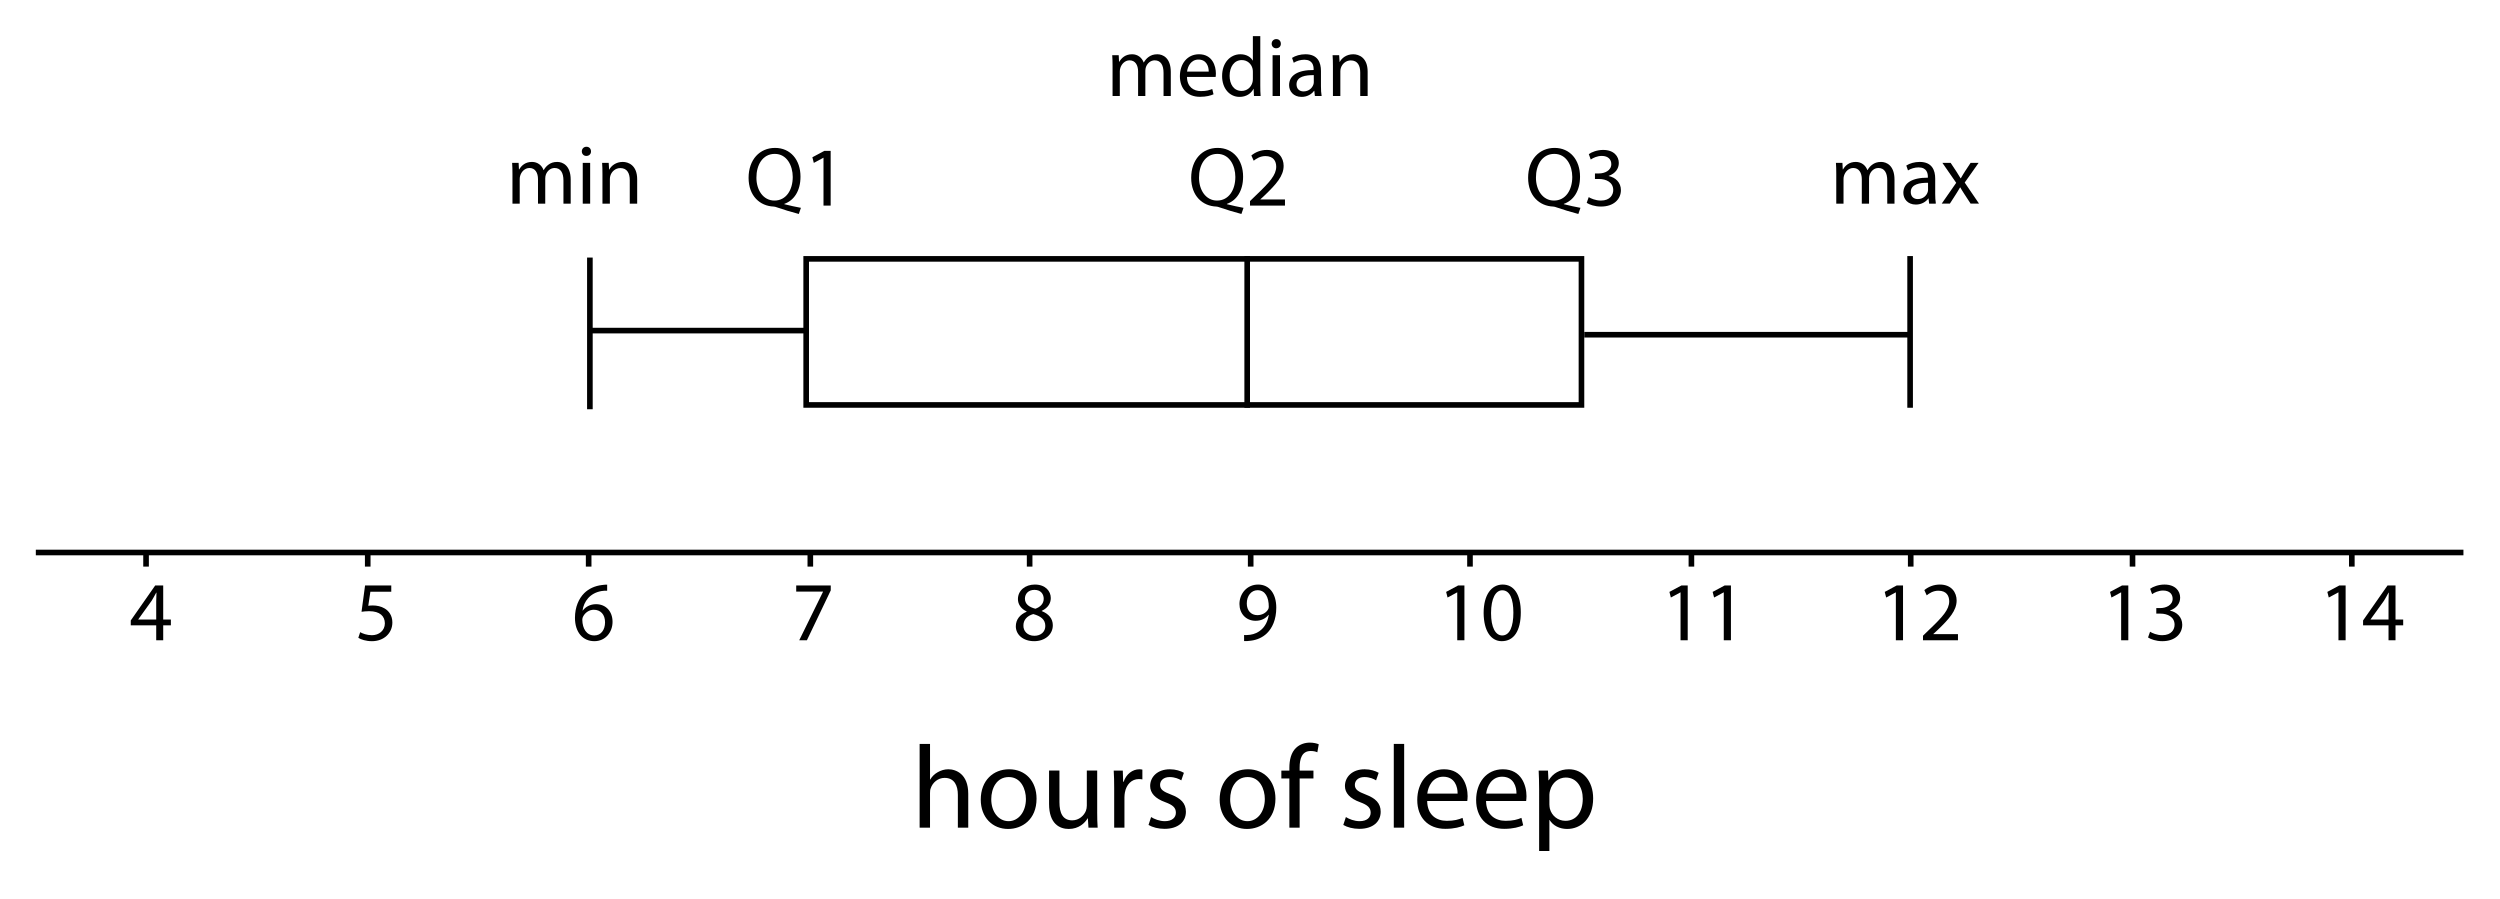<?xml version="1.0" encoding="utf-8"?>
<!-- Generator: Adobe Illustrator 23.0.3, SVG Export Plug-In . SVG Version: 6.00 Build 0)  -->
<svg version="1.1" xmlns="http://www.w3.org/2000/svg" xmlns:xlink="http://www.w3.org/1999/xlink" x="0px" y="0px"
	 viewBox="0 0 445 160" style="enable-background:new 0 0 445 160;" xml:space="preserve">
<style type="text/css">
	.st0{fill:none;stroke:#000000;stroke-miterlimit:10;}
</style>
<g id="Artwork">
	<rect x="143.5" y="46.08" class="st0" width="138" height="26"/>
	<line class="st0" x1="222" y1="45.58" x2="222" y2="72.58"/>
	<g>
		<line class="st0" x1="282" y1="59.58" x2="340" y2="59.58"/>
		<line class="st0" x1="340" y1="45.58" x2="340" y2="72.58"/>
	</g>
	<g>
		<line class="st0" x1="144" y1="58.846" x2="105" y2="58.846"/>
		<line class="st0" x1="105" y1="72.846" x2="105" y2="45.846"/>
	</g>
	<line class="st0" x1="6.377" y1="98.345" x2="438.491" y2="98.345"/>
	<line class="st0" x1="25.998" y1="100.855" x2="25.998" y2="98.419"/>
	<line class="st0" x1="65.455" y1="100.855" x2="65.455" y2="98.419"/>
	<line class="st0" x1="104.781" y1="100.855" x2="104.781" y2="98.419"/>
	<line class="st0" x1="144.238" y1="100.855" x2="144.238" y2="98.419"/>
	<line class="st0" x1="183.275" y1="100.855" x2="183.275" y2="98.419"/>
	<line class="st0" x1="222.622" y1="100.855" x2="222.622" y2="98.419"/>
	<line class="st0" x1="261.658" y1="100.855" x2="261.658" y2="98.419"/>
	<line class="st0" x1="301.072" y1="100.855" x2="301.072" y2="98.419"/>
	<line class="st0" x1="340.108" y1="100.855" x2="340.108" y2="98.419"/>
	<line class="st0" x1="379.589" y1="100.855" x2="379.589" y2="98.419"/>
	<line class="st0" x1="418.625" y1="100.855" x2="418.625" y2="98.419"/>
</g>
<g id="Type">
	<g>
		<path d="M198.036,11.788c0-0.75-0.015-1.365-0.06-1.965h1.155l0.06,1.17h0.045c0.405-0.69,1.08-1.335,2.28-1.335
			c0.99,0,1.74,0.6,2.055,1.455h0.03c0.225-0.405,0.51-0.72,0.81-0.945c0.435-0.33,0.915-0.51,1.605-0.51
			c0.96,0,2.385,0.63,2.385,3.15v4.275h-1.29v-4.11c0-1.395-0.51-2.235-1.575-2.235c-0.75,0-1.335,0.555-1.56,1.2
			c-0.06,0.18-0.105,0.42-0.105,0.66v4.485h-1.29v-4.35c0-1.155-0.51-1.995-1.515-1.995c-0.825,0-1.425,0.66-1.635,1.32
			c-0.075,0.195-0.105,0.42-0.105,0.645v4.38h-1.29V11.788z"/>
		<path d="M211.281,13.694c0.03,1.785,1.17,2.52,2.49,2.52c0.945,0,1.515-0.165,2.01-0.375l0.225,0.945
			c-0.465,0.21-1.26,0.45-2.415,0.45c-2.235,0-3.57-1.47-3.57-3.66s1.29-3.915,3.405-3.915c2.37,0,3,2.085,3,3.42
			c0,0.27-0.03,0.48-0.045,0.615H211.281z M215.151,12.748c0.015-0.84-0.345-2.145-1.83-2.145c-1.335,0-1.92,1.23-2.025,2.145
			H215.151z"/>
		<path d="M224.331,6.434v8.774c0,0.645,0.015,1.38,0.06,1.875h-1.185l-0.06-1.26h-0.03c-0.405,0.81-1.29,1.425-2.475,1.425
			c-1.755,0-3.105-1.485-3.105-3.69c-0.015-2.415,1.485-3.9,3.255-3.9c1.11,0,1.86,0.525,2.19,1.11h0.03V6.434H224.331z
			 M223.011,12.779c0-0.165-0.015-0.39-0.06-0.555c-0.195-0.84-0.915-1.53-1.905-1.53c-1.365,0-2.175,1.2-2.175,2.805
			c0,1.47,0.72,2.685,2.145,2.685c0.885,0,1.695-0.585,1.935-1.575c0.045-0.18,0.06-0.36,0.06-0.57V12.779z"/>
		<path d="M227.991,7.784c0.015,0.45-0.315,0.81-0.84,0.81c-0.465,0-0.795-0.36-0.795-0.81c0-0.465,0.345-0.825,0.825-0.825
			C227.676,6.959,227.991,7.319,227.991,7.784z M226.52,17.083v-7.26h1.32v7.26H226.52z"/>
		<path d="M234.05,17.083l-0.105-0.915H233.9c-0.405,0.57-1.185,1.08-2.22,1.08c-1.47,0-2.22-1.035-2.22-2.085
			c0-1.755,1.56-2.715,4.365-2.7v-0.15c0-0.6-0.165-1.68-1.65-1.68c-0.675,0-1.38,0.21-1.89,0.54l-0.3-0.87
			c0.6-0.39,1.47-0.645,2.385-0.645c2.22,0,2.76,1.515,2.76,2.97v2.715c0,0.63,0.03,1.245,0.12,1.74H234.05z M233.855,13.378
			c-1.44-0.03-3.075,0.225-3.075,1.635c0,0.855,0.57,1.26,1.245,1.26c0.945,0,1.545-0.6,1.755-1.215
			c0.045-0.135,0.075-0.285,0.075-0.42V13.378z"/>
		<path d="M237.26,11.788c0-0.75-0.015-1.365-0.06-1.965h1.17l0.075,1.2h0.03c0.36-0.69,1.2-1.365,2.4-1.365
			c1.005,0,2.565,0.6,2.565,3.09v4.335h-1.32v-4.185c0-1.17-0.435-2.145-1.68-2.145c-0.87,0-1.545,0.615-1.77,1.35
			c-0.06,0.165-0.09,0.39-0.09,0.615v4.365h-1.32V11.788z"/>
	</g>
	<g>
		<path d="M163.696,132.416h1.848v6.341h0.042c0.294-0.525,0.756-0.987,1.323-1.302c0.546-0.315,1.197-0.525,1.89-0.525
			c1.365,0,3.548,0.84,3.548,4.346v6.047h-1.848v-5.837c0-1.638-0.609-3.023-2.352-3.023c-1.197,0-2.142,0.84-2.478,1.848
			c-0.105,0.252-0.126,0.525-0.126,0.882v6.131h-1.848V132.416z"/>
		<path d="M184.505,142.159c0,3.758-2.604,5.396-5.06,5.396c-2.75,0-4.871-2.016-4.871-5.228c0-3.401,2.226-5.396,5.039-5.396
			C182.532,136.931,184.505,139.051,184.505,142.159z M176.443,142.264c0,2.226,1.281,3.905,3.086,3.905
			c1.764,0,3.086-1.659,3.086-3.947c0-1.722-0.861-3.905-3.044-3.905S176.443,140.332,176.443,142.264z"/>
		<path d="M195.299,144.552c0,1.05,0.021,1.974,0.084,2.771h-1.638l-0.105-1.659h-0.042c-0.483,0.819-1.554,1.89-3.359,1.89
			c-1.596,0-3.506-0.882-3.506-4.451v-5.942h1.848v5.627c0,1.932,0.588,3.233,2.268,3.233c1.239,0,2.1-0.861,2.436-1.68
			c0.105-0.273,0.168-0.609,0.168-0.945v-6.236h1.848V144.552z"/>
		<path d="M198.325,140.332c0-1.197-0.021-2.226-0.084-3.17h1.617l0.063,1.995h0.084c0.462-1.365,1.575-2.226,2.813-2.226
			c0.21,0,0.357,0.021,0.525,0.063v1.743c-0.189-0.042-0.378-0.063-0.63-0.063c-1.302,0-2.226,0.987-2.478,2.373
			c-0.042,0.252-0.084,0.546-0.084,0.861v5.417h-1.827V140.332z"/>
		<path d="M204.897,145.434c0.546,0.357,1.512,0.735,2.436,0.735c1.344,0,1.974-0.672,1.974-1.512c0-0.882-0.525-1.365-1.89-1.869
			c-1.827-0.651-2.688-1.659-2.688-2.876c0-1.638,1.323-2.981,3.506-2.981c1.029,0,1.932,0.294,2.499,0.63l-0.462,1.344
			c-0.399-0.252-1.134-0.588-2.079-0.588c-1.092,0-1.701,0.63-1.701,1.386c0,0.84,0.609,1.218,1.932,1.722
			c1.764,0.672,2.667,1.554,2.667,3.065c0,1.785-1.386,3.044-3.8,3.044c-1.113,0-2.142-0.273-2.855-0.693L204.897,145.434z"/>
		<path d="M227.029,142.159c0,3.758-2.604,5.396-5.06,5.396c-2.75,0-4.871-2.016-4.871-5.228c0-3.401,2.226-5.396,5.039-5.396
			C225.056,136.931,227.029,139.051,227.029,142.159z M218.967,142.264c0,2.226,1.281,3.905,3.086,3.905
			c1.764,0,3.086-1.659,3.086-3.947c0-1.722-0.861-3.905-3.044-3.905S218.967,140.332,218.967,142.264z"/>
		<path d="M229.509,147.324v-8.755h-1.428v-1.407h1.428v-0.483c0-1.428,0.315-2.729,1.176-3.548
			c0.693-0.672,1.617-0.945,2.478-0.945c0.651,0,1.218,0.147,1.575,0.294l-0.252,1.428c-0.273-0.126-0.651-0.231-1.176-0.231
			c-1.575,0-1.974,1.386-1.974,2.939v0.546h2.457v1.407h-2.457v8.755H229.509z"/>
		<path d="M239.567,145.434c0.546,0.357,1.512,0.735,2.436,0.735c1.344,0,1.974-0.672,1.974-1.512c0-0.882-0.525-1.365-1.89-1.869
			c-1.827-0.651-2.688-1.659-2.688-2.876c0-1.638,1.323-2.981,3.506-2.981c1.029,0,1.932,0.294,2.499,0.63l-0.462,1.344
			c-0.399-0.252-1.134-0.588-2.079-0.588c-1.092,0-1.701,0.63-1.701,1.386c0,0.84,0.609,1.218,1.932,1.722
			c1.764,0.672,2.667,1.554,2.667,3.065c0,1.785-1.386,3.044-3.8,3.044c-1.113,0-2.142-0.273-2.855-0.693L239.567,145.434z"/>
		<path d="M248.093,132.416h1.848v14.907h-1.848V132.416z"/>
		<path d="M254.036,142.579c0.042,2.499,1.638,3.527,3.485,3.527c1.323,0,2.121-0.231,2.813-0.525l0.315,1.323
			c-0.651,0.294-1.764,0.63-3.38,0.63c-3.128,0-4.997-2.058-4.997-5.123s1.806-5.48,4.766-5.48c3.317,0,4.199,2.918,4.199,4.787
			c0,0.378-0.042,0.672-0.063,0.861H254.036z M259.453,141.256c0.021-1.176-0.483-3.002-2.562-3.002
			c-1.869,0-2.688,1.722-2.834,3.002H259.453z"/>
		<path d="M264.515,142.579c0.042,2.499,1.638,3.527,3.485,3.527c1.323,0,2.121-0.231,2.813-0.525l0.315,1.323
			c-0.651,0.294-1.764,0.63-3.38,0.63c-3.128,0-4.997-2.058-4.997-5.123s1.806-5.48,4.766-5.48c3.317,0,4.199,2.918,4.199,4.787
			c0,0.378-0.042,0.672-0.063,0.861H264.515z M269.932,141.256c0.021-1.176-0.483-3.002-2.562-3.002
			c-1.869,0-2.688,1.722-2.834,3.002H269.932z"/>
		<path d="M273.965,140.479c0-1.302-0.042-2.352-0.084-3.317h1.659l0.084,1.743h0.042c0.756-1.239,1.953-1.974,3.611-1.974
			c2.457,0,4.304,2.079,4.304,5.165c0,3.653-2.226,5.459-4.619,5.459c-1.344,0-2.52-0.588-3.128-1.596h-0.042v5.522h-1.827V140.479z
			 M275.792,143.187c0,0.273,0.042,0.525,0.084,0.756c0.336,1.281,1.449,2.163,2.771,2.163c1.953,0,3.086-1.596,3.086-3.926
			c0-2.037-1.071-3.779-3.023-3.779c-1.26,0-2.436,0.903-2.792,2.289c-0.063,0.231-0.126,0.504-0.126,0.756V143.187z"/>
	</g>
	<g>
		<path d="M91.218,30.952c0-0.75-0.015-1.365-0.06-1.965h1.155l0.06,1.17h0.045c0.405-0.69,1.08-1.335,2.28-1.335
			c0.99,0,1.74,0.6,2.055,1.455h0.03c0.225-0.405,0.51-0.72,0.81-0.945c0.435-0.33,0.915-0.51,1.605-0.51
			c0.96,0,2.385,0.63,2.385,3.15v4.275h-1.29v-4.11c0-1.395-0.51-2.235-1.575-2.235c-0.75,0-1.335,0.555-1.56,1.2
			c-0.06,0.18-0.105,0.42-0.105,0.66v4.485h-1.29v-4.35c0-1.155-0.51-1.995-1.515-1.995c-0.825,0-1.425,0.66-1.635,1.32
			c-0.075,0.195-0.105,0.42-0.105,0.645v4.38h-1.29V30.952z"/>
		<path d="M105.198,26.947c0.015,0.45-0.315,0.81-0.84,0.81c-0.465,0-0.795-0.36-0.795-0.81c0-0.465,0.345-0.825,0.825-0.825
			C104.883,26.122,105.198,26.482,105.198,26.947z M103.728,36.247v-7.26h1.32v7.26H103.728z"/>
		<path d="M107.237,30.952c0-0.75-0.015-1.365-0.06-1.965h1.17l0.075,1.2h0.03c0.36-0.69,1.2-1.365,2.4-1.365
			c1.005,0,2.565,0.6,2.565,3.09v4.335h-1.32v-4.185c0-1.17-0.435-2.145-1.68-2.145c-0.87,0-1.545,0.615-1.77,1.35
			c-0.06,0.165-0.09,0.39-0.09,0.615v4.365h-1.32V30.952z"/>
	</g>
	<g>
		<path d="M27.806,113.965v-2.655h-4.53v-0.87l4.35-6.225h1.425v6.06h1.365v1.035h-1.365v2.655H27.806z M27.806,110.275v-3.255
			c0-0.51,0.015-1.02,0.045-1.53h-0.045c-0.3,0.57-0.54,0.99-0.81,1.44l-2.385,3.315v0.03H27.806z"/>
	</g>
	<g>
		<path d="M69.647,105.326h-3.72l-0.375,2.505c0.225-0.03,0.435-0.06,0.795-0.06c0.75,0,1.5,0.165,2.1,0.525
			c0.765,0.435,1.395,1.275,1.395,2.505c0,1.905-1.515,3.33-3.63,3.33c-1.065,0-1.965-0.3-2.43-0.6l0.33-1.005
			c0.405,0.24,1.2,0.54,2.085,0.54c1.245,0,2.31-0.81,2.31-2.115c-0.015-1.26-0.855-2.16-2.805-2.16c-0.555,0-0.99,0.06-1.35,0.105
			l0.63-4.68h4.665V105.326z"/>
	</g>
	<g>
		<path d="M108.074,105.145c-0.27-0.015-0.615,0-0.99,0.06c-2.07,0.345-3.165,1.86-3.39,3.465h0.045
			c0.465-0.615,1.275-1.125,2.355-1.125c1.725,0,2.94,1.245,2.94,3.15c0,1.785-1.215,3.435-3.24,3.435
			c-2.085,0-3.45-1.62-3.45-4.155c0-1.92,0.69-3.435,1.65-4.395c0.81-0.795,1.89-1.29,3.12-1.44c0.39-0.06,0.72-0.075,0.96-0.075
			V105.145z M107.699,110.77c0-1.395-0.795-2.235-2.01-2.235c-0.795,0-1.53,0.495-1.89,1.2c-0.09,0.15-0.15,0.345-0.15,0.585
			c0.03,1.605,0.765,2.79,2.145,2.79C106.934,113.11,107.699,112.165,107.699,110.77z"/>
	</g>
	<g>
		<path d="M147.875,104.216v0.87l-4.245,8.879h-1.365l4.23-8.625v-0.03h-4.77v-1.095H147.875z"/>
	</g>
	<g>
		<path d="M180.817,111.49c0-1.23,0.735-2.1,1.935-2.61l-0.015-0.045c-1.08-0.51-1.545-1.35-1.545-2.19
			c0-1.545,1.305-2.595,3.015-2.595c1.89,0,2.835,1.185,2.835,2.4c0,0.825-0.405,1.71-1.605,2.28v0.045
			c1.215,0.48,1.965,1.335,1.965,2.52c0,1.695-1.455,2.835-3.315,2.835C182.047,114.13,180.817,112.915,180.817,111.49z
			 M186.067,111.431c0-1.185-0.825-1.755-2.145-2.13c-1.14,0.33-1.755,1.08-1.755,2.01c-0.045,0.99,0.705,1.86,1.95,1.86
			C185.302,113.17,186.067,112.435,186.067,111.431z M182.437,106.556c0,0.975,0.735,1.5,1.86,1.8
			c0.84-0.285,1.485-0.885,1.485-1.77c0-0.78-0.465-1.59-1.65-1.59C183.037,104.996,182.437,105.716,182.437,106.556z"/>
	</g>
	<g>
		<path d="M221.448,113.035c0.285,0.03,0.615,0,1.065-0.045c0.765-0.105,1.485-0.42,2.04-0.945c0.645-0.585,1.11-1.44,1.29-2.595
			h-0.045c-0.54,0.66-1.32,1.05-2.295,1.05c-1.755,0-2.88-1.32-2.88-2.985c0-1.845,1.335-3.465,3.33-3.465s3.225,1.62,3.225,4.11
			c0,2.145-0.72,3.645-1.68,4.575c-0.75,0.735-1.785,1.185-2.835,1.305c-0.48,0.075-0.9,0.09-1.215,0.075V113.035z M221.928,107.426
			c0,1.215,0.735,2.07,1.875,2.07c0.885,0,1.575-0.435,1.92-1.02c0.075-0.12,0.12-0.27,0.12-0.48c0-1.665-0.615-2.94-1.995-2.94
			C222.723,105.056,221.928,106.046,221.928,107.426z"/>
	</g>
	<g>
		<path d="M259.391,105.446h-0.03l-1.695,0.915l-0.255-1.005l2.13-1.14h1.125v9.75h-1.275V105.446z"/>
		<path d="M270.701,108.985c0,3.315-1.23,5.145-3.39,5.145c-1.905,0-3.195-1.785-3.225-5.01c0-3.27,1.41-5.07,3.39-5.07
			C269.531,104.051,270.701,105.881,270.701,108.985z M265.406,109.136c0,2.535,0.78,3.975,1.98,3.975
			c1.35,0,1.995-1.575,1.995-4.065c0-2.4-0.615-3.975-1.98-3.975C266.246,105.071,265.406,106.48,265.406,109.136z"/>
	</g>
	<g>
		<path d="M299.137,105.446h-0.03l-1.695,0.915l-0.255-1.005l2.13-1.14h1.125v9.75h-1.275V105.446z"/>
		<path d="M306.832,105.446h-0.03l-1.695,0.915l-0.255-1.005l2.13-1.14h1.125v9.75h-1.275V105.446z"/>
	</g>
	<g>
		<path d="M337.464,105.446h-0.03l-1.695,0.915l-0.255-1.005l2.13-1.14h1.125v9.75h-1.275V105.446z"/>
		<path d="M342.294,113.965v-0.81l1.035-1.005c2.49-2.37,3.615-3.63,3.63-5.1c0-0.99-0.48-1.905-1.935-1.905
			c-0.885,0-1.62,0.45-2.07,0.825l-0.42-0.93c0.675-0.57,1.635-0.99,2.76-0.99c2.1,0,2.985,1.44,2.985,2.835
			c0,1.8-1.305,3.255-3.36,5.235l-0.78,0.72v0.03h4.38v1.095H342.294z"/>
	</g>
	<g>
		<path d="M377.565,105.446h-0.03l-1.695,0.915l-0.255-1.005l2.13-1.14h1.125v9.75h-1.275V105.446z"/>
		<path d="M382.71,112.45c0.375,0.24,1.245,0.615,2.16,0.615c1.695,0,2.22-1.08,2.205-1.89c-0.015-1.365-1.245-1.95-2.52-1.95
			h-0.735v-0.99h0.735c0.96,0,2.175-0.495,2.175-1.65c0-0.78-0.495-1.47-1.71-1.47c-0.78,0-1.53,0.345-1.95,0.645l-0.345-0.96
			c0.51-0.375,1.5-0.75,2.55-0.75c1.92,0,2.79,1.14,2.79,2.325c0,1.005-0.6,1.86-1.8,2.295v0.03c1.2,0.24,2.175,1.14,2.175,2.505
			c0,1.56-1.215,2.925-3.555,2.925c-1.095,0-2.055-0.345-2.535-0.66L382.71,112.45z"/>
	</g>
	<g>
		<path d="M416.247,105.446h-0.03l-1.695,0.915l-0.255-1.005l2.13-1.14h1.125v9.75h-1.275V105.446z"/>
		<path d="M425.157,113.965v-2.655h-4.53v-0.87l4.35-6.225h1.425v6.06h1.365v1.035h-1.365v2.655H425.157z M425.157,110.275v-3.255
			c0-0.51,0.015-1.02,0.045-1.53h-0.045c-0.3,0.57-0.54,0.99-0.81,1.44l-2.385,3.315v0.03H425.157z"/>
	</g>
	<g>
		<path d="M142.188,38.087c-1.365-0.36-2.7-0.765-3.87-1.17c-0.21-0.075-0.42-0.15-0.615-0.15c-2.4-0.09-4.455-1.86-4.455-5.115
			c0-3.24,1.98-5.325,4.71-5.325c2.745,0,4.53,2.13,4.53,5.115c0,2.595-1.2,4.26-2.88,4.845v0.06c1.005,0.255,2.1,0.495,2.955,0.645
			L142.188,38.087z M141.108,31.502c0-2.025-1.05-4.11-3.195-4.11c-2.205,0-3.285,2.04-3.27,4.229c-0.015,2.145,1.17,4.08,3.21,4.08
			C139.938,35.702,141.108,33.812,141.108,31.502z"/>
		<path d="M146.583,28.082h-0.03l-1.695,0.915l-0.255-1.005l2.13-1.14h1.125v9.75h-1.275V28.082z"/>
	</g>
	<g>
		<path d="M220.971,38.087c-1.365-0.36-2.7-0.765-3.87-1.17c-0.21-0.075-0.42-0.15-0.615-0.15c-2.4-0.09-4.455-1.86-4.455-5.115
			c0-3.24,1.98-5.325,4.71-5.325c2.745,0,4.53,2.13,4.53,5.115c0,2.595-1.2,4.26-2.88,4.845v0.06c1.005,0.255,2.1,0.495,2.955,0.645
			L220.971,38.087z M219.891,31.502c0-2.025-1.05-4.11-3.195-4.11c-2.205,0-3.285,2.04-3.27,4.229c-0.015,2.145,1.17,4.08,3.21,4.08
			C218.721,35.702,219.891,33.812,219.891,31.502z"/>
		<path d="M222.501,36.602v-0.81l1.035-1.005c2.49-2.37,3.615-3.63,3.63-5.1c0-0.99-0.48-1.905-1.935-1.905
			c-0.885,0-1.62,0.45-2.07,0.825l-0.42-0.93c0.675-0.57,1.635-0.99,2.76-0.99c2.1,0,2.985,1.44,2.985,2.835
			c0,1.8-1.305,3.255-3.36,5.235l-0.78,0.72v0.03h4.38v1.095H222.501z"/>
	</g>
	<g>
		<path d="M280.945,38.087c-1.365-0.36-2.7-0.765-3.87-1.17c-0.21-0.075-0.42-0.15-0.615-0.15c-2.4-0.09-4.455-1.86-4.455-5.115
			c0-3.24,1.98-5.325,4.71-5.325c2.745,0,4.53,2.13,4.53,5.115c0,2.595-1.2,4.26-2.88,4.845v0.06c1.005,0.255,2.1,0.495,2.955,0.645
			L280.945,38.087z M279.865,31.502c0-2.025-1.05-4.11-3.195-4.11c-2.205,0-3.285,2.04-3.27,4.229c-0.015,2.145,1.17,4.08,3.21,4.08
			C278.695,35.702,279.865,33.812,279.865,31.502z"/>
		<path d="M282.791,35.087c0.375,0.24,1.245,0.615,2.16,0.615c1.695,0,2.22-1.08,2.205-1.89c-0.015-1.365-1.245-1.95-2.52-1.95
			h-0.735v-0.99h0.735c0.96,0,2.175-0.495,2.175-1.65c0-0.78-0.495-1.47-1.71-1.47c-0.78,0-1.53,0.345-1.95,0.645l-0.345-0.96
			c0.51-0.375,1.5-0.75,2.55-0.75c1.92,0,2.79,1.14,2.79,2.325c0,1.005-0.6,1.86-1.8,2.295v0.03c1.2,0.24,2.175,1.14,2.175,2.505
			c0,1.56-1.215,2.925-3.555,2.925c-1.095,0-2.055-0.345-2.535-0.66L282.791,35.087z"/>
	</g>
	<g>
		<path d="M326.856,30.952c0-0.75-0.015-1.365-0.06-1.965h1.155l0.06,1.17h0.045c0.405-0.69,1.08-1.335,2.28-1.335
			c0.99,0,1.74,0.6,2.055,1.455h0.03c0.225-0.405,0.51-0.72,0.81-0.945c0.436-0.33,0.915-0.51,1.605-0.51
			c0.96,0,2.385,0.63,2.385,3.15v4.275h-1.29v-4.11c0-1.395-0.51-2.235-1.575-2.235c-0.75,0-1.335,0.555-1.56,1.2
			c-0.061,0.18-0.105,0.42-0.105,0.66v4.485h-1.29v-4.35c0-1.155-0.51-1.995-1.515-1.995c-0.825,0-1.425,0.66-1.635,1.32
			c-0.075,0.195-0.105,0.42-0.105,0.645v4.38h-1.29V30.952z"/>
		<path d="M343.387,36.247l-0.105-0.915h-0.045c-0.405,0.57-1.185,1.08-2.22,1.08c-1.47,0-2.22-1.035-2.22-2.085
			c0-1.755,1.56-2.715,4.364-2.7v-0.15c0-0.6-0.165-1.68-1.649-1.68c-0.675,0-1.38,0.21-1.89,0.54l-0.301-0.87
			c0.601-0.39,1.471-0.645,2.386-0.645c2.22,0,2.76,1.515,2.76,2.97v2.715c0,0.63,0.029,1.245,0.12,1.74H343.387z M343.191,32.542
			c-1.439-0.03-3.075,0.225-3.075,1.635c0,0.855,0.57,1.26,1.245,1.26c0.945,0,1.545-0.6,1.755-1.215
			c0.045-0.135,0.075-0.285,0.075-0.42V32.542z"/>
		<path d="M347.212,28.987l1.035,1.56c0.27,0.405,0.494,0.78,0.734,1.185h0.045c0.24-0.435,0.48-0.81,0.72-1.2l1.021-1.545h1.425
			l-2.475,3.51l2.55,3.75h-1.5l-1.065-1.635c-0.284-0.42-0.524-0.825-0.779-1.26h-0.03c-0.24,0.435-0.495,0.825-0.765,1.26
			l-1.051,1.635h-1.454l2.579-3.705l-2.46-3.555H347.212z"/>
	</g>
	<g>
	</g>
	<g>
	</g>
	<g>
	</g>
	<g>
	</g>
	<g>
	</g>
	<g>
	</g>
	<g>
	</g>
	<g>
	</g>
	<g>
	</g>
	<g>
	</g>
	<g>
	</g>
	<g>
	</g>
	<g>
	</g>
	<g>
	</g>
	<g>
	</g>
</g>
</svg>
